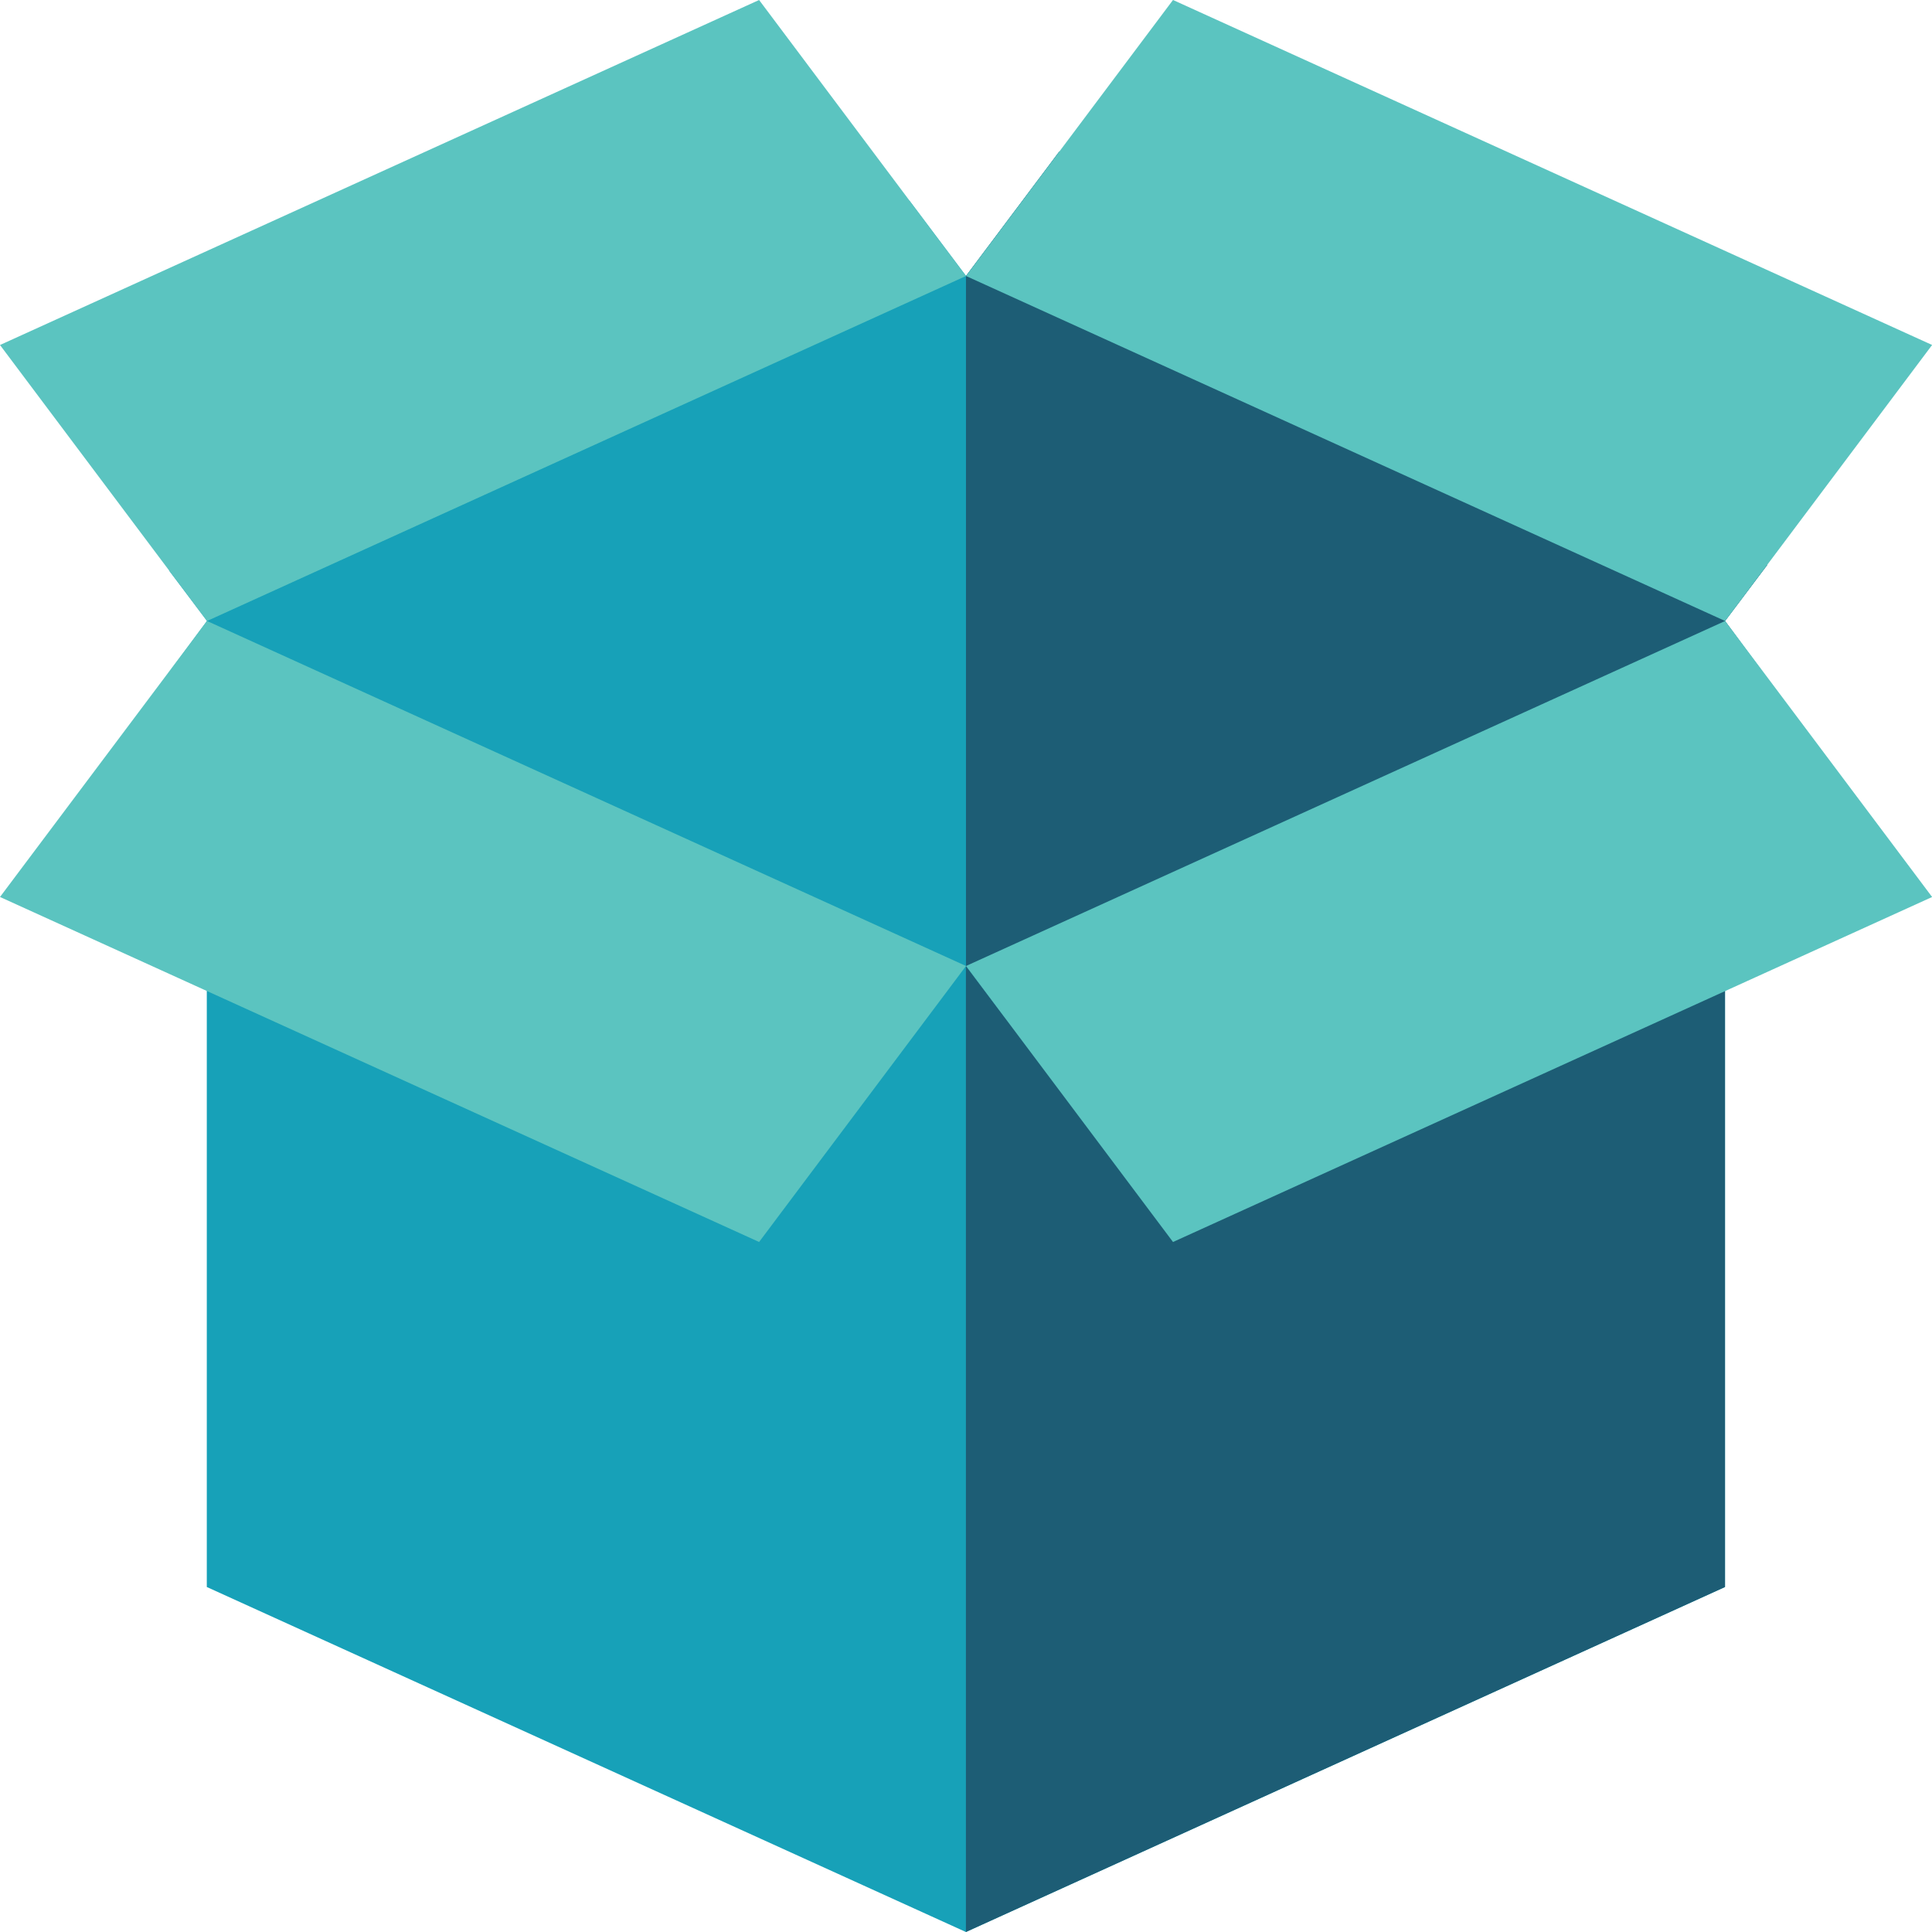 <svg xmlns="http://www.w3.org/2000/svg" width="89.079" height="89.079" viewBox="0 0 89.079 89.079"><defs><style>.a{fill:#17a1b8;}.b{fill:#1d5d75;}.c{fill:#5bc4c0;}</style></defs><g transform="translate(-343 -46.632)"><path class="a" d="M418.678,63.693v44.54l-35,15.907-35-15.907V63.693Z" transform="translate(3.857 11.571)"/><path class="b" d="M404.535,63.693v44.54l-35,15.907V63.693Z" transform="translate(18 11.571)"/><path class="a" d="M419.385,72.436l1.622,2.2L386.171,90.7l-1.782-2.354L382.608,90.7,347.772,74.631l1.623-2.2-1.75-2.323,34.136-17.052,2.609,3.468,4.295-5.726,32.641,19.057Z" transform="translate(3.15 2.829)"/><path class="b" d="M404.535,72.436l1.622,2.2L371.321,90.7l-1.782-2.354V56.529l4.295-5.726,32.641,19.057Z" transform="translate(18 2.829)"/><path class="c" d="M369.54,79.6l9.544,12.726,35-15.907-9.544-12.726Z" transform="translate(18 11.571)"/><path class="c" d="M387.54,79.6,378,92.325,343,76.418l9.544-12.726Z" transform="translate(0 11.571)"/><path class="c" d="M369.54,59.357l9.544-12.726,35,15.907-9.544,12.726Z" transform="translate(18 0)"/><path class="c" d="M387.54,59.357,378,46.632,343,62.539l9.544,12.726Z" transform="translate(0 0)"/></g></svg>